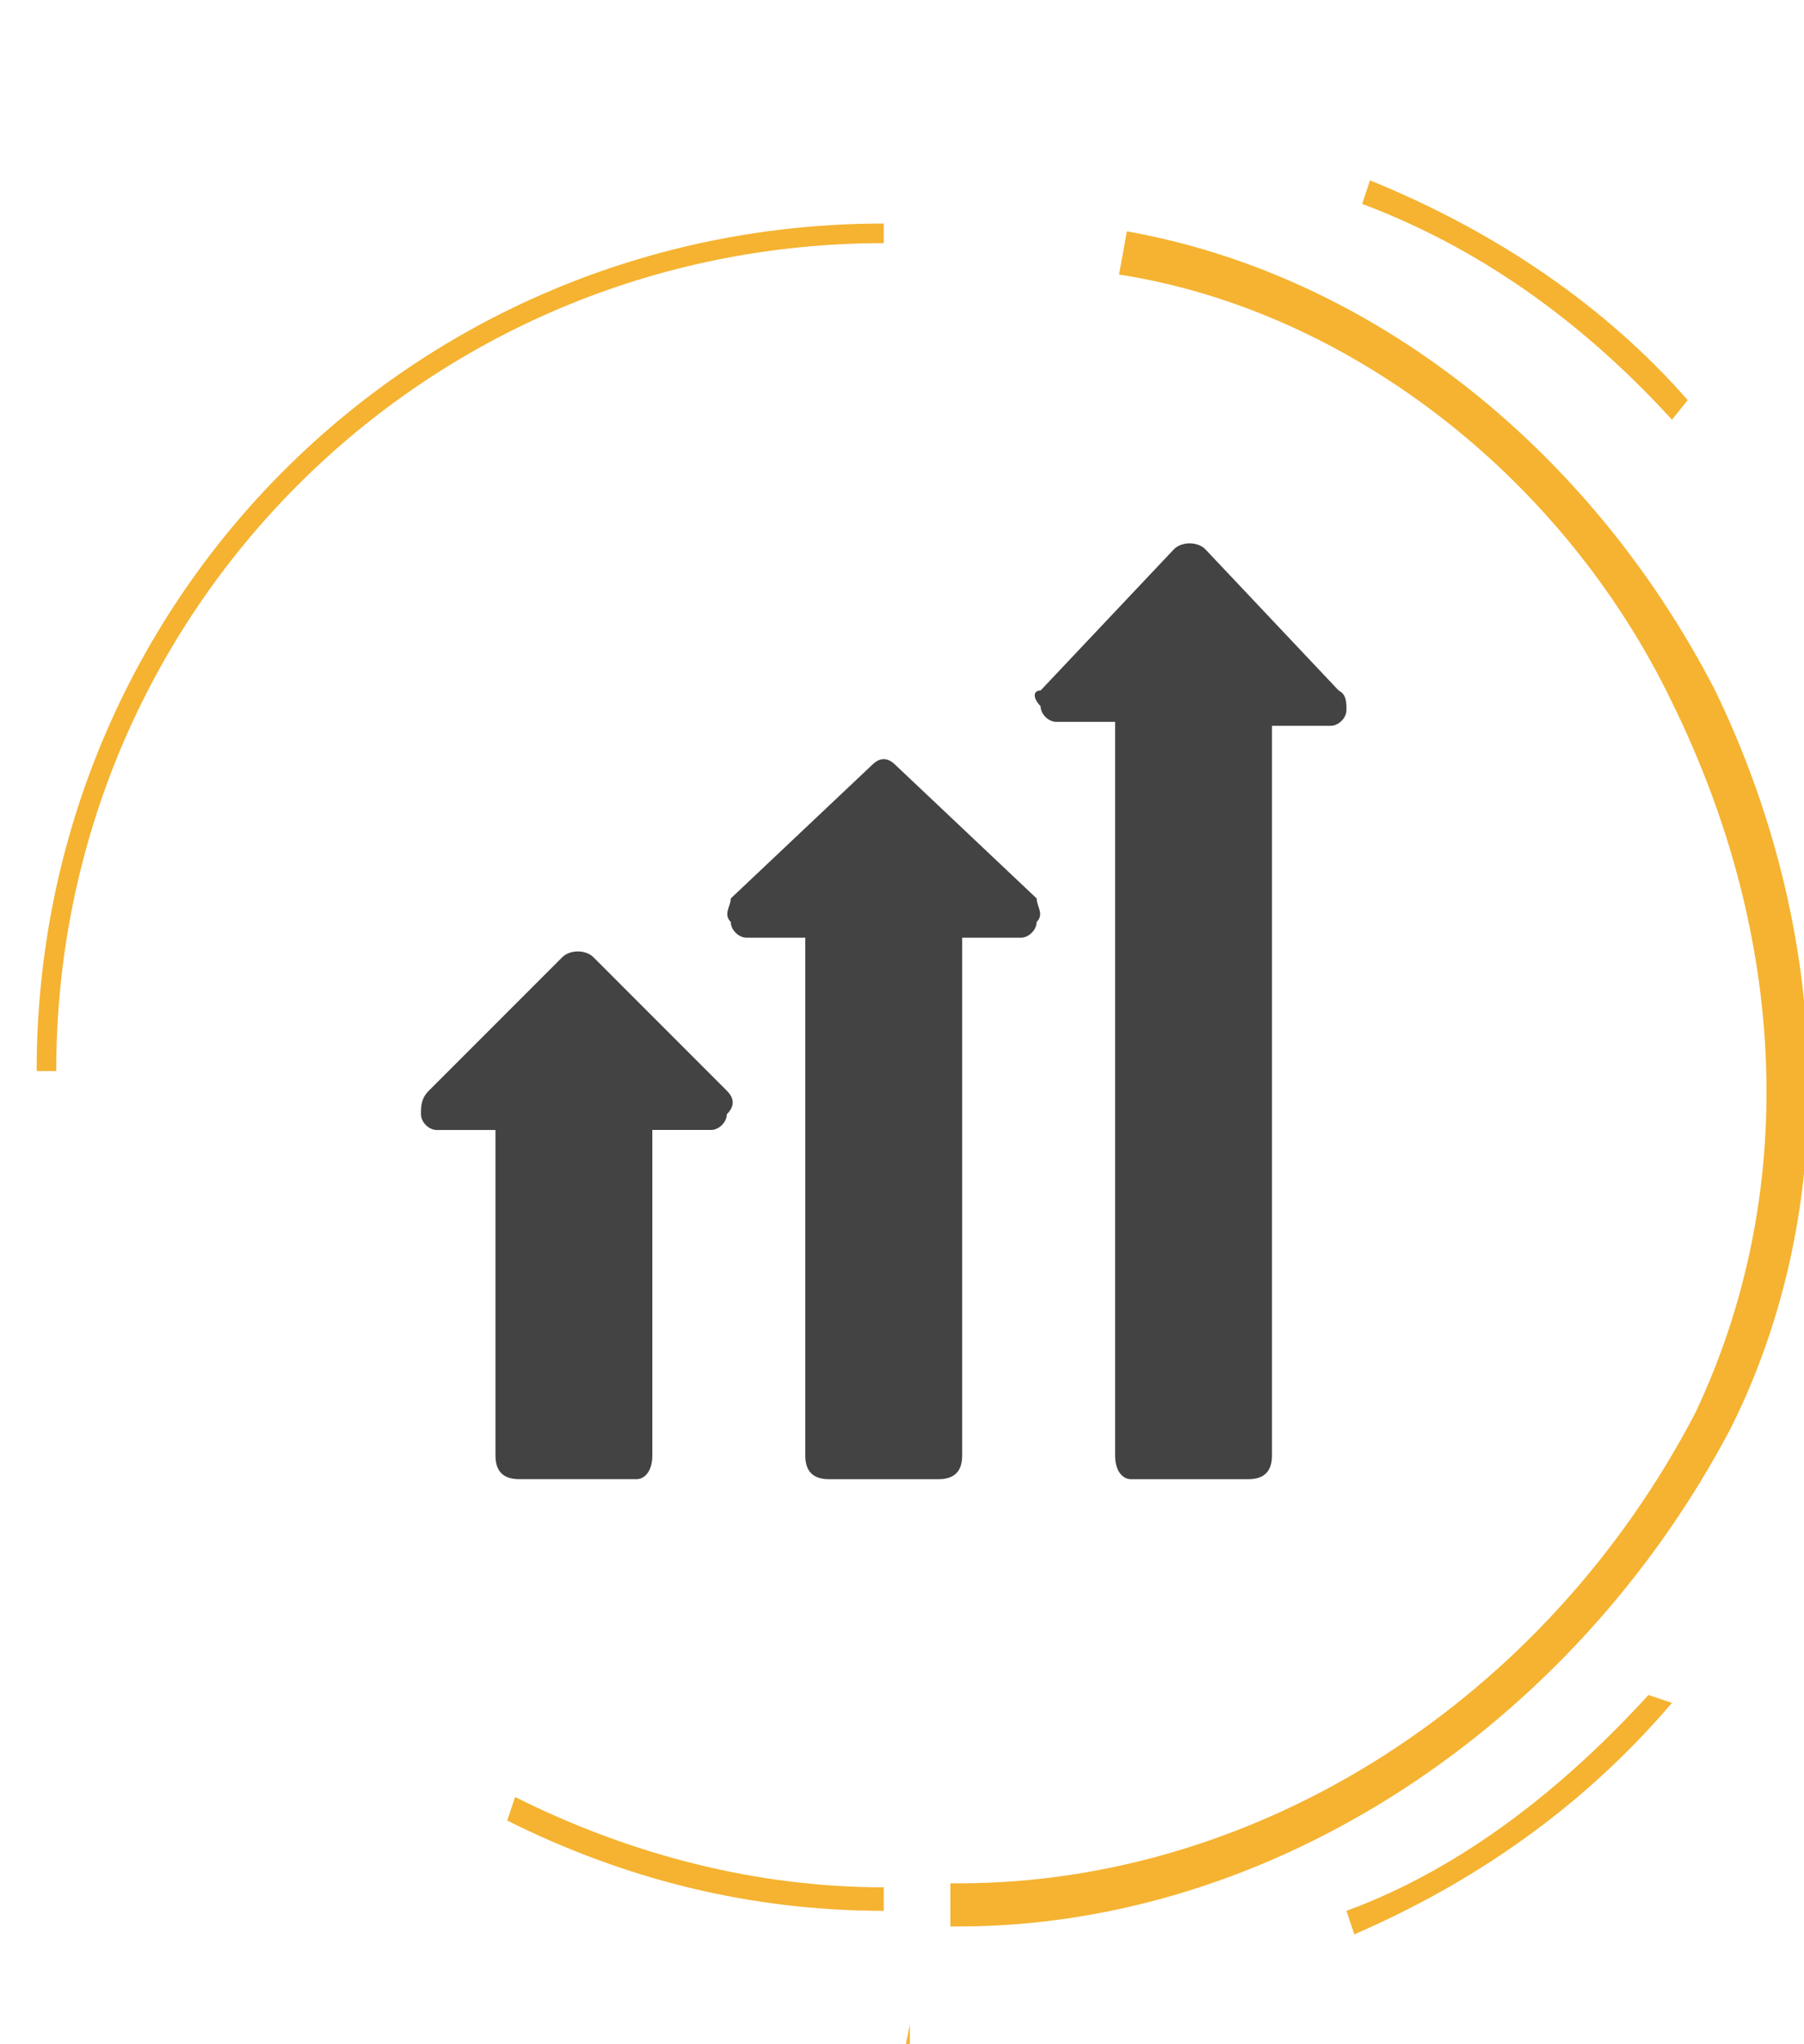 <?xml version="1.0" encoding="utf-8"?>
<!-- Generator: Adobe Illustrator 16.0.0, SVG Export Plug-In . SVG Version: 6.00 Build 0)  -->
<!DOCTYPE svg PUBLIC "-//W3C//DTD SVG 1.1//EN" "http://www.w3.org/Graphics/SVG/1.1/DTD/svg11.dtd">
<svg version="1.1" id="Layer_1" xmlns="http://www.w3.org/2000/svg" xmlns:xlink="http://www.w3.org/1999/xlink" x="0px" y="0px"
	 width="60.167px" height="68.132px" viewBox="0 0 60.167 68.132" enable-background="new 0 0 60.167 68.132" xml:space="preserve">
<g>
	<g>
		<path fill="#F5B333" d="M30.345,67.479v0.653h-0.13"/>
	</g>
</g>
<path fill="#F5B331" d="M31.959,64.216h-0.262v-1.438h0.262c10.071,0,19.619-6.148,24.59-15.696
	c3.4-7.194,3.139-15.696-0.785-23.674c-3.662-7.586-10.856-13.08-18.442-14.257l0.262-1.439c8.109,1.439,15.434,7.194,19.619,15.303
	c3.924,8.109,4.186,17.265,0.523,24.589C52.494,57.546,42.422,64.216,31.959,64.216"/>
<path fill="#F5B331" d="M1.875,35.703H1.222c0-15.696,12.556-28.252,28.252-28.252v0.654C14.17,8.105,1.875,20.4,1.875,35.703"/>
<path fill="#F5B331" d="M29.474,63.694c-4.447,0-8.633-1.046-12.557-3.009l0.262-0.785c3.924,1.963,8.109,3.01,12.295,3.01V63.694z"
	/>
<path fill="#F5B331" d="M45.169,64.478l-0.262-0.784c3.924-1.438,7.325-4.186,10.071-7.194l0.785,0.262
	C52.755,60.292,49.093,62.779,45.169,64.478"/>
<path fill="#F5B331" d="M55.764,13.991c-2.747-3.008-6.147-5.624-10.333-7.194l0.262-0.785c4.186,1.7,7.848,4.186,10.595,7.325
	L55.764,13.991z"/>
<path fill="#434344" d="M44.907,23.67c0,0.262-0.262,0.523-0.522,0.523h-1.963v24.328c0,0.523-0.261,0.785-0.784,0.785h-3.924
	c-0.262,0-0.523-0.262-0.523-0.785V24.062h-1.962c-0.262,0-0.523-0.261-0.523-0.523c-0.262-0.262-0.262-0.523,0-0.523l4.447-4.708
	c0.262-0.262,0.785-0.262,1.047,0l4.446,4.708C44.907,23.146,44.907,23.408,44.907,23.67"/>
<path fill="#434344" d="M34.574,30.733c0,0.262-0.262,0.523-0.522,0.523H32.09v17.265c0,0.523-0.262,0.785-0.785,0.785h-3.662
	c-0.523,0-0.785-0.262-0.785-0.785V31.256h-1.962c-0.262,0-0.523-0.261-0.523-0.523c-0.262-0.262,0-0.523,0-0.785l4.709-4.447
	c0.262-0.262,0.523-0.262,0.785,0l4.708,4.447C34.574,30.209,34.836,30.471,34.574,30.733"/>
<path fill="#434344" d="M24.241,37.142c0,0.262-0.262,0.523-0.522,0.523h-1.962v10.855c0,0.523-0.262,0.785-0.523,0.785H17.31
	c-0.523,0-0.785-0.262-0.785-0.785V37.666h-1.962c-0.262,0-0.523-0.262-0.523-0.523s0-0.523,0.262-0.785l4.447-4.447
	c0.262-0.262,0.785-0.262,1.047,0l4.446,4.447C24.503,36.619,24.503,36.88,24.241,37.142"/>
</svg>

